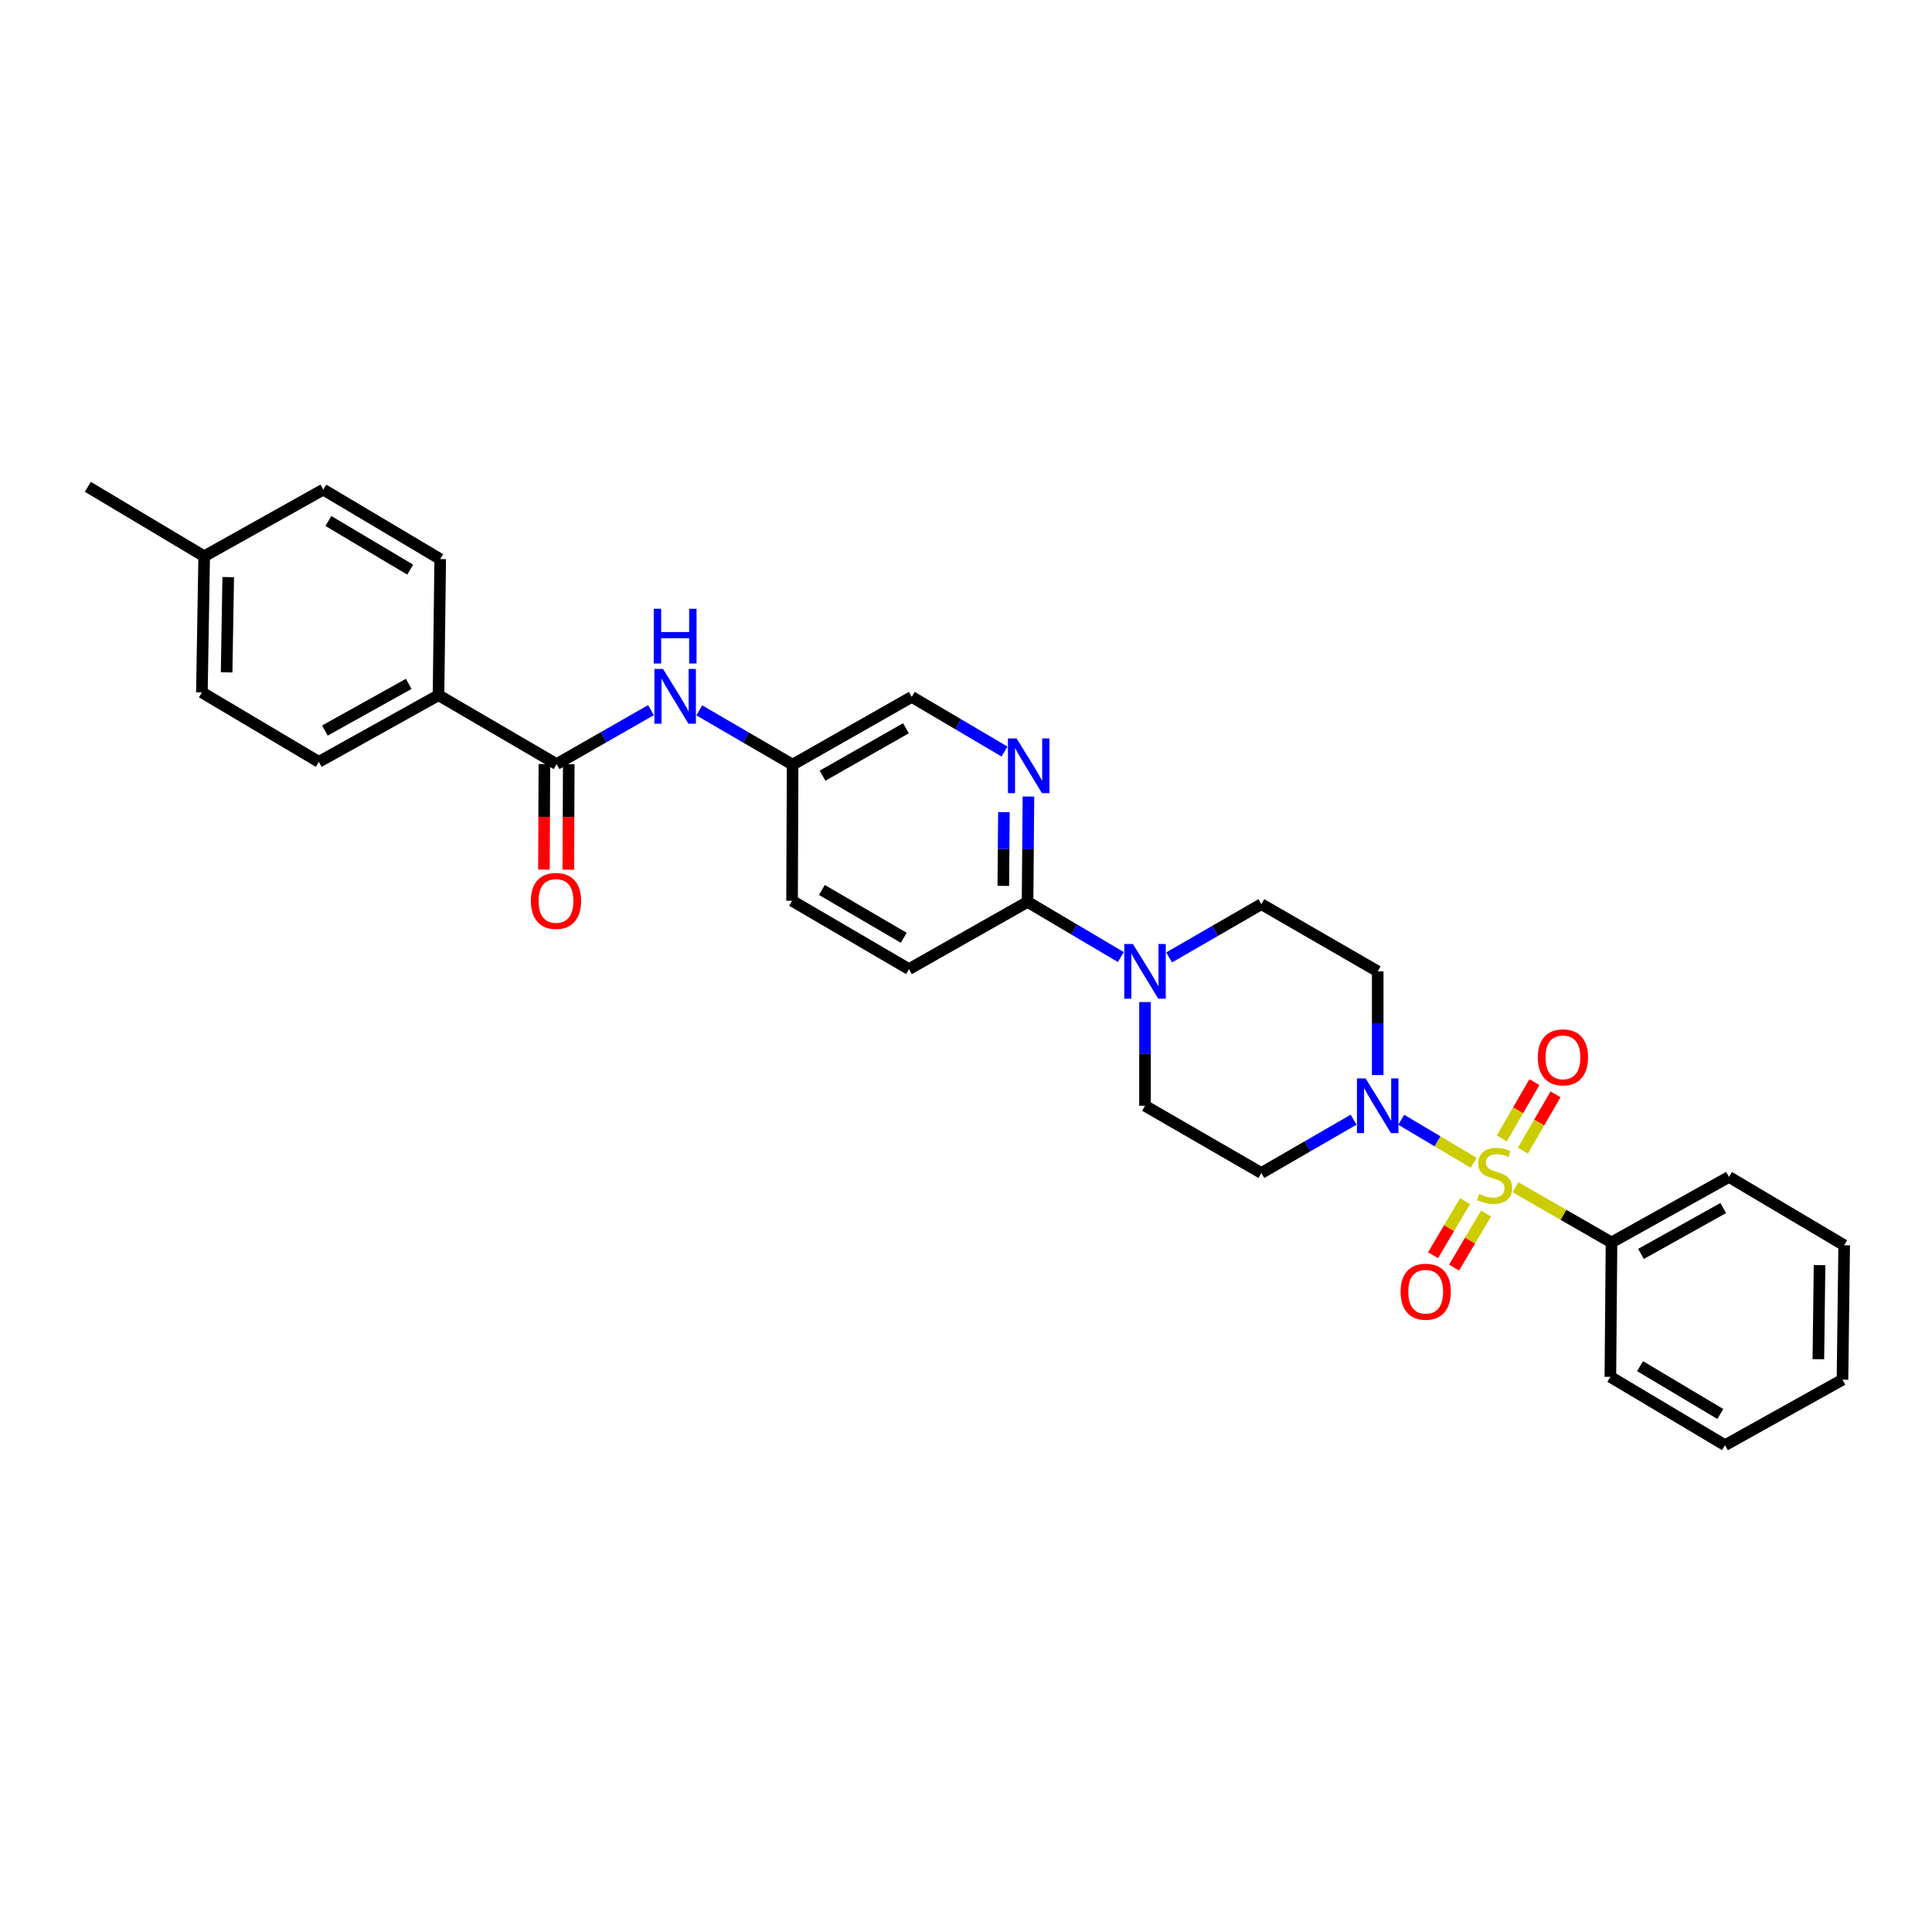 <?xml version='1.0' encoding='iso-8859-1'?>
<svg version='1.1' baseProfile='full'
              xmlns='http://www.w3.org/2000/svg'
                      xmlns:rdkit='http://www.rdkit.org/xml'
                      xmlns:xlink='http://www.w3.org/1999/xlink'
                  xml:space='preserve'
width='1000px' height='1000px' viewBox='0 0 1000 1000'>
<!-- END OF HEADER -->
<rect style='opacity:1.0;fill:#FFFFFF;stroke:none' width='1000' height='1000' x='0' y='0'> </rect>
<path class='bond-0' d='M 762.767,601.858 L 744.024,590.722' style='fill:none;fill-rule:evenodd;stroke:#CCCC00;stroke-width:6px;stroke-linecap:butt;stroke-linejoin:miter;stroke-opacity:1' />
<path class='bond-0' d='M 744.024,590.722 L 725.282,579.586' style='fill:none;fill-rule:evenodd;stroke:#0000FF;stroke-width:6px;stroke-linecap:butt;stroke-linejoin:miter;stroke-opacity:1' />
<path class='bond-6' d='M 758.326,621.711 L 750.035,635.707' style='fill:none;fill-rule:evenodd;stroke:#CCCC00;stroke-width:6px;stroke-linecap:butt;stroke-linejoin:miter;stroke-opacity:1' />
<path class='bond-6' d='M 750.035,635.707 L 741.745,649.703' style='fill:none;fill-rule:evenodd;stroke:#FF0000;stroke-width:6px;stroke-linecap:butt;stroke-linejoin:miter;stroke-opacity:1' />
<path class='bond-6' d='M 769.186,628.144 L 760.895,642.14' style='fill:none;fill-rule:evenodd;stroke:#CCCC00;stroke-width:6px;stroke-linecap:butt;stroke-linejoin:miter;stroke-opacity:1' />
<path class='bond-6' d='M 760.895,642.14 L 752.605,656.136' style='fill:none;fill-rule:evenodd;stroke:#FF0000;stroke-width:6px;stroke-linecap:butt;stroke-linejoin:miter;stroke-opacity:1' />
<path class='bond-7' d='M 788.264,595.575 L 796.701,581.002' style='fill:none;fill-rule:evenodd;stroke:#CCCC00;stroke-width:6px;stroke-linecap:butt;stroke-linejoin:miter;stroke-opacity:1' />
<path class='bond-7' d='M 796.701,581.002 L 805.138,566.428' style='fill:none;fill-rule:evenodd;stroke:#FF0000;stroke-width:6px;stroke-linecap:butt;stroke-linejoin:miter;stroke-opacity:1' />
<path class='bond-7' d='M 777.341,589.251 L 785.777,574.678' style='fill:none;fill-rule:evenodd;stroke:#CCCC00;stroke-width:6px;stroke-linecap:butt;stroke-linejoin:miter;stroke-opacity:1' />
<path class='bond-7' d='M 785.777,574.678 L 794.214,560.104' style='fill:none;fill-rule:evenodd;stroke:#FF0000;stroke-width:6px;stroke-linecap:butt;stroke-linejoin:miter;stroke-opacity:1' />
<path class='bond-10' d='M 784.431,614.522 L 809.27,628.804' style='fill:none;fill-rule:evenodd;stroke:#CCCC00;stroke-width:6px;stroke-linecap:butt;stroke-linejoin:miter;stroke-opacity:1' />
<path class='bond-10' d='M 809.27,628.804 L 834.109,643.086' style='fill:none;fill-rule:evenodd;stroke:#000000;stroke-width:6px;stroke-linecap:butt;stroke-linejoin:miter;stroke-opacity:1' />
<path class='bond-8' d='M 713.097,556.447 L 713.097,529.608' style='fill:none;fill-rule:evenodd;stroke:#0000FF;stroke-width:6px;stroke-linecap:butt;stroke-linejoin:miter;stroke-opacity:1' />
<path class='bond-8' d='M 713.097,529.608 L 713.097,502.77' style='fill:none;fill-rule:evenodd;stroke:#000000;stroke-width:6px;stroke-linecap:butt;stroke-linejoin:miter;stroke-opacity:1' />
<path class='bond-9' d='M 700.619,579.555 L 676.751,593.345' style='fill:none;fill-rule:evenodd;stroke:#0000FF;stroke-width:6px;stroke-linecap:butt;stroke-linejoin:miter;stroke-opacity:1' />
<path class='bond-9' d='M 676.751,593.345 L 652.883,607.134' style='fill:none;fill-rule:evenodd;stroke:#000000;stroke-width:6px;stroke-linecap:butt;stroke-linejoin:miter;stroke-opacity:1' />
<path class='bond-1' d='M 605.132,495.565 L 629.007,481.78' style='fill:none;fill-rule:evenodd;stroke:#0000FF;stroke-width:6px;stroke-linecap:butt;stroke-linejoin:miter;stroke-opacity:1' />
<path class='bond-1' d='M 629.007,481.78 L 652.883,467.996' style='fill:none;fill-rule:evenodd;stroke:#000000;stroke-width:6px;stroke-linecap:butt;stroke-linejoin:miter;stroke-opacity:1' />
<path class='bond-3' d='M 580.148,495.374 L 556.006,481.096' style='fill:none;fill-rule:evenodd;stroke:#0000FF;stroke-width:6px;stroke-linecap:butt;stroke-linejoin:miter;stroke-opacity:1' />
<path class='bond-3' d='M 556.006,481.096 L 531.864,466.818' style='fill:none;fill-rule:evenodd;stroke:#000000;stroke-width:6px;stroke-linecap:butt;stroke-linejoin:miter;stroke-opacity:1' />
<path class='bond-30' d='M 592.654,518.669 L 592.654,545.508' style='fill:none;fill-rule:evenodd;stroke:#0000FF;stroke-width:6px;stroke-linecap:butt;stroke-linejoin:miter;stroke-opacity:1' />
<path class='bond-30' d='M 592.654,545.508 L 592.654,572.346' style='fill:none;fill-rule:evenodd;stroke:#000000;stroke-width:6px;stroke-linecap:butt;stroke-linejoin:miter;stroke-opacity:1' />
<path class='bond-2' d='M 288.081,395.495 L 312.516,381.529' style='fill:none;fill-rule:evenodd;stroke:#000000;stroke-width:6px;stroke-linecap:butt;stroke-linejoin:miter;stroke-opacity:1' />
<path class='bond-2' d='M 312.516,381.529 L 336.952,367.562' style='fill:none;fill-rule:evenodd;stroke:#0000FF;stroke-width:6px;stroke-linecap:butt;stroke-linejoin:miter;stroke-opacity:1' />
<path class='bond-11' d='M 288.081,395.495 L 226.975,359.831' style='fill:none;fill-rule:evenodd;stroke:#000000;stroke-width:6px;stroke-linecap:butt;stroke-linejoin:miter;stroke-opacity:1' />
<path class='bond-14' d='M 281.77,395.469 L 281.656,422.795' style='fill:none;fill-rule:evenodd;stroke:#000000;stroke-width:6px;stroke-linecap:butt;stroke-linejoin:miter;stroke-opacity:1' />
<path class='bond-14' d='M 281.656,422.795 L 281.542,450.121' style='fill:none;fill-rule:evenodd;stroke:#FF0000;stroke-width:6px;stroke-linecap:butt;stroke-linejoin:miter;stroke-opacity:1' />
<path class='bond-14' d='M 294.392,395.522 L 294.278,422.848' style='fill:none;fill-rule:evenodd;stroke:#000000;stroke-width:6px;stroke-linecap:butt;stroke-linejoin:miter;stroke-opacity:1' />
<path class='bond-14' d='M 294.278,422.848 L 294.164,450.173' style='fill:none;fill-rule:evenodd;stroke:#FF0000;stroke-width:6px;stroke-linecap:butt;stroke-linejoin:miter;stroke-opacity:1' />
<path class='bond-4' d='M 531.864,466.818 L 532.089,439.552' style='fill:none;fill-rule:evenodd;stroke:#000000;stroke-width:6px;stroke-linecap:butt;stroke-linejoin:miter;stroke-opacity:1' />
<path class='bond-4' d='M 532.089,439.552 L 532.314,412.286' style='fill:none;fill-rule:evenodd;stroke:#0000FF;stroke-width:6px;stroke-linecap:butt;stroke-linejoin:miter;stroke-opacity:1' />
<path class='bond-4' d='M 519.31,458.534 L 519.467,439.448' style='fill:none;fill-rule:evenodd;stroke:#000000;stroke-width:6px;stroke-linecap:butt;stroke-linejoin:miter;stroke-opacity:1' />
<path class='bond-4' d='M 519.467,439.448 L 519.625,420.362' style='fill:none;fill-rule:evenodd;stroke:#0000FF;stroke-width:6px;stroke-linecap:butt;stroke-linejoin:miter;stroke-opacity:1' />
<path class='bond-15' d='M 531.864,466.818 L 470.485,501.606' style='fill:none;fill-rule:evenodd;stroke:#000000;stroke-width:6px;stroke-linecap:butt;stroke-linejoin:miter;stroke-opacity:1' />
<path class='bond-19' d='M 519.95,389.002 L 495.94,374.855' style='fill:none;fill-rule:evenodd;stroke:#0000FF;stroke-width:6px;stroke-linecap:butt;stroke-linejoin:miter;stroke-opacity:1' />
<path class='bond-19' d='M 495.94,374.855 L 471.93,360.707' style='fill:none;fill-rule:evenodd;stroke:#000000;stroke-width:6px;stroke-linecap:butt;stroke-linejoin:miter;stroke-opacity:1' />
<path class='bond-5' d='M 361.958,367.684 L 386.107,381.734' style='fill:none;fill-rule:evenodd;stroke:#0000FF;stroke-width:6px;stroke-linecap:butt;stroke-linejoin:miter;stroke-opacity:1' />
<path class='bond-5' d='M 386.107,381.734 L 410.256,395.783' style='fill:none;fill-rule:evenodd;stroke:#000000;stroke-width:6px;stroke-linecap:butt;stroke-linejoin:miter;stroke-opacity:1' />
<path class='bond-12' d='M 713.097,502.77 L 652.883,467.996' style='fill:none;fill-rule:evenodd;stroke:#000000;stroke-width:6px;stroke-linecap:butt;stroke-linejoin:miter;stroke-opacity:1' />
<path class='bond-13' d='M 652.883,607.134 L 592.654,572.346' style='fill:none;fill-rule:evenodd;stroke:#000000;stroke-width:6px;stroke-linecap:butt;stroke-linejoin:miter;stroke-opacity:1' />
<path class='bond-24' d='M 834.109,643.086 L 894.92,609.175' style='fill:none;fill-rule:evenodd;stroke:#000000;stroke-width:6px;stroke-linecap:butt;stroke-linejoin:miter;stroke-opacity:1' />
<path class='bond-24' d='M 849.378,649.024 L 891.946,625.285' style='fill:none;fill-rule:evenodd;stroke:#000000;stroke-width:6px;stroke-linecap:butt;stroke-linejoin:miter;stroke-opacity:1' />
<path class='bond-25' d='M 834.109,643.086 L 833.527,712.656' style='fill:none;fill-rule:evenodd;stroke:#000000;stroke-width:6px;stroke-linecap:butt;stroke-linejoin:miter;stroke-opacity:1' />
<path class='bond-17' d='M 226.975,359.831 L 165.015,394.331' style='fill:none;fill-rule:evenodd;stroke:#000000;stroke-width:6px;stroke-linecap:butt;stroke-linejoin:miter;stroke-opacity:1' />
<path class='bond-17' d='M 211.541,353.978 L 168.168,378.128' style='fill:none;fill-rule:evenodd;stroke:#000000;stroke-width:6px;stroke-linecap:butt;stroke-linejoin:miter;stroke-opacity:1' />
<path class='bond-18' d='M 226.975,359.831 L 227.852,289.385' style='fill:none;fill-rule:evenodd;stroke:#000000;stroke-width:6px;stroke-linecap:butt;stroke-linejoin:miter;stroke-opacity:1' />
<path class='bond-20' d='M 470.485,501.606 L 409.969,466.236' style='fill:none;fill-rule:evenodd;stroke:#000000;stroke-width:6px;stroke-linecap:butt;stroke-linejoin:miter;stroke-opacity:1' />
<path class='bond-20' d='M 467.777,485.403 L 425.416,460.644' style='fill:none;fill-rule:evenodd;stroke:#000000;stroke-width:6px;stroke-linecap:butt;stroke-linejoin:miter;stroke-opacity:1' />
<path class='bond-16' d='M 410.256,395.783 L 471.93,360.707' style='fill:none;fill-rule:evenodd;stroke:#000000;stroke-width:6px;stroke-linecap:butt;stroke-linejoin:miter;stroke-opacity:1' />
<path class='bond-16' d='M 425.747,401.493 L 468.919,376.94' style='fill:none;fill-rule:evenodd;stroke:#000000;stroke-width:6px;stroke-linecap:butt;stroke-linejoin:miter;stroke-opacity:1' />
<path class='bond-32' d='M 410.256,395.783 L 409.969,466.236' style='fill:none;fill-rule:evenodd;stroke:#000000;stroke-width:6px;stroke-linecap:butt;stroke-linejoin:miter;stroke-opacity:1' />
<path class='bond-22' d='M 165.015,394.331 L 104.498,358.379' style='fill:none;fill-rule:evenodd;stroke:#000000;stroke-width:6px;stroke-linecap:butt;stroke-linejoin:miter;stroke-opacity:1' />
<path class='bond-21' d='M 227.852,289.385 L 167.343,253.419' style='fill:none;fill-rule:evenodd;stroke:#000000;stroke-width:6px;stroke-linecap:butt;stroke-linejoin:miter;stroke-opacity:1' />
<path class='bond-21' d='M 212.326,294.84 L 169.97,269.664' style='fill:none;fill-rule:evenodd;stroke:#000000;stroke-width:6px;stroke-linecap:butt;stroke-linejoin:miter;stroke-opacity:1' />
<path class='bond-23' d='M 167.343,253.419 L 105.683,287.926' style='fill:none;fill-rule:evenodd;stroke:#000000;stroke-width:6px;stroke-linecap:butt;stroke-linejoin:miter;stroke-opacity:1' />
<path class='bond-33' d='M 104.498,358.379 L 105.683,287.926' style='fill:none;fill-rule:evenodd;stroke:#000000;stroke-width:6px;stroke-linecap:butt;stroke-linejoin:miter;stroke-opacity:1' />
<path class='bond-33' d='M 117.296,348.024 L 118.126,298.707' style='fill:none;fill-rule:evenodd;stroke:#000000;stroke-width:6px;stroke-linecap:butt;stroke-linejoin:miter;stroke-opacity:1' />
<path class='bond-26' d='M 105.683,287.926 L 45.455,251.974' style='fill:none;fill-rule:evenodd;stroke:#000000;stroke-width:6px;stroke-linecap:butt;stroke-linejoin:miter;stroke-opacity:1' />
<path class='bond-27' d='M 894.92,609.175 L 954.545,644.545' style='fill:none;fill-rule:evenodd;stroke:#000000;stroke-width:6px;stroke-linecap:butt;stroke-linejoin:miter;stroke-opacity:1' />
<path class='bond-28' d='M 833.527,712.656 L 892.872,748.026' style='fill:none;fill-rule:evenodd;stroke:#000000;stroke-width:6px;stroke-linecap:butt;stroke-linejoin:miter;stroke-opacity:1' />
<path class='bond-28' d='M 848.891,707.119 L 890.433,731.878' style='fill:none;fill-rule:evenodd;stroke:#000000;stroke-width:6px;stroke-linecap:butt;stroke-linejoin:miter;stroke-opacity:1' />
<path class='bond-31' d='M 954.545,644.545 L 953.669,714.121' style='fill:none;fill-rule:evenodd;stroke:#000000;stroke-width:6px;stroke-linecap:butt;stroke-linejoin:miter;stroke-opacity:1' />
<path class='bond-31' d='M 941.793,654.822 L 941.179,703.526' style='fill:none;fill-rule:evenodd;stroke:#000000;stroke-width:6px;stroke-linecap:butt;stroke-linejoin:miter;stroke-opacity:1' />
<path class='bond-29' d='M 892.872,748.026 L 953.669,714.121' style='fill:none;fill-rule:evenodd;stroke:#000000;stroke-width:6px;stroke-linecap:butt;stroke-linejoin:miter;stroke-opacity:1' />
<path  class='atom-0' d='M 765.607 618.018
Q 765.927 618.138, 767.247 618.698
Q 768.567 619.258, 770.007 619.618
Q 771.487 619.938, 772.927 619.938
Q 775.607 619.938, 777.167 618.658
Q 778.727 617.338, 778.727 615.058
Q 778.727 613.498, 777.927 612.538
Q 777.167 611.578, 775.967 611.058
Q 774.767 610.538, 772.767 609.938
Q 770.247 609.178, 768.727 608.458
Q 767.247 607.738, 766.167 606.218
Q 765.127 604.698, 765.127 602.138
Q 765.127 598.578, 767.527 596.378
Q 769.967 594.178, 774.767 594.178
Q 778.047 594.178, 781.767 595.738
L 780.847 598.818
Q 777.447 597.418, 774.887 597.418
Q 772.127 597.418, 770.607 598.578
Q 769.087 599.698, 769.127 601.658
Q 769.127 603.178, 769.887 604.098
Q 770.687 605.018, 771.807 605.538
Q 772.967 606.058, 774.887 606.658
Q 777.447 607.458, 778.967 608.258
Q 780.487 609.058, 781.567 610.698
Q 782.687 612.298, 782.687 615.058
Q 782.687 618.978, 780.047 621.098
Q 777.447 623.178, 773.087 623.178
Q 770.567 623.178, 768.647 622.618
Q 766.767 622.098, 764.527 621.178
L 765.607 618.018
' fill='#CCCC00'/>
<path  class='atom-1' d='M 706.837 558.186
L 716.117 573.186
Q 717.037 574.666, 718.517 577.346
Q 719.997 580.026, 720.077 580.186
L 720.077 558.186
L 723.837 558.186
L 723.837 586.506
L 719.957 586.506
L 709.997 570.106
Q 708.837 568.186, 707.597 565.986
Q 706.397 563.786, 706.037 563.106
L 706.037 586.506
L 702.357 586.506
L 702.357 558.186
L 706.837 558.186
' fill='#0000FF'/>
<path  class='atom-2' d='M 586.394 488.61
L 595.674 503.61
Q 596.594 505.09, 598.074 507.77
Q 599.554 510.45, 599.634 510.61
L 599.634 488.61
L 603.394 488.61
L 603.394 516.93
L 599.514 516.93
L 589.554 500.53
Q 588.394 498.61, 587.154 496.41
Q 585.954 494.21, 585.594 493.53
L 585.594 516.93
L 581.914 516.93
L 581.914 488.61
L 586.394 488.61
' fill='#0000FF'/>
<path  class='atom-5' d='M 526.186 382.205
L 535.466 397.205
Q 536.386 398.685, 537.866 401.365
Q 539.346 404.045, 539.426 404.205
L 539.426 382.205
L 543.186 382.205
L 543.186 410.525
L 539.306 410.525
L 529.346 394.125
Q 528.186 392.205, 526.946 390.005
Q 525.746 387.805, 525.386 387.125
L 525.386 410.525
L 521.706 410.525
L 521.706 382.205
L 526.186 382.205
' fill='#0000FF'/>
<path  class='atom-6' d='M 343.2 346.253
L 352.48 361.253
Q 353.4 362.733, 354.88 365.413
Q 356.36 368.093, 356.44 368.253
L 356.44 346.253
L 360.2 346.253
L 360.2 374.573
L 356.32 374.573
L 346.36 358.173
Q 345.2 356.253, 343.96 354.053
Q 342.76 351.853, 342.4 351.173
L 342.4 374.573
L 338.72 374.573
L 338.72 346.253
L 343.2 346.253
' fill='#0000FF'/>
<path  class='atom-6' d='M 338.38 315.101
L 342.22 315.101
L 342.22 327.141
L 356.7 327.141
L 356.7 315.101
L 360.54 315.101
L 360.54 343.421
L 356.7 343.421
L 356.7 330.341
L 342.22 330.341
L 342.22 343.421
L 338.38 343.421
L 338.38 315.101
' fill='#0000FF'/>
<path  class='atom-7' d='M 724.942 668.586
Q 724.942 661.786, 728.302 657.986
Q 731.662 654.186, 737.942 654.186
Q 744.222 654.186, 747.582 657.986
Q 750.942 661.786, 750.942 668.586
Q 750.942 675.466, 747.542 679.386
Q 744.142 683.266, 737.942 683.266
Q 731.702 683.266, 728.302 679.386
Q 724.942 675.506, 724.942 668.586
M 737.942 680.066
Q 742.262 680.066, 744.582 677.186
Q 746.942 674.266, 746.942 668.586
Q 746.942 663.026, 744.582 660.226
Q 742.262 657.386, 737.942 657.386
Q 733.622 657.386, 731.262 660.186
Q 728.942 662.986, 728.942 668.586
Q 728.942 674.306, 731.262 677.186
Q 733.622 680.066, 737.942 680.066
' fill='#FF0000'/>
<path  class='atom-8' d='M 795.977 547.28
Q 795.977 540.48, 799.337 536.68
Q 802.697 532.88, 808.977 532.88
Q 815.257 532.88, 818.617 536.68
Q 821.977 540.48, 821.977 547.28
Q 821.977 554.16, 818.577 558.08
Q 815.177 561.96, 808.977 561.96
Q 802.737 561.96, 799.337 558.08
Q 795.977 554.2, 795.977 547.28
M 808.977 558.76
Q 813.297 558.76, 815.617 555.88
Q 817.977 552.96, 817.977 547.28
Q 817.977 541.72, 815.617 538.92
Q 813.297 536.08, 808.977 536.08
Q 804.657 536.08, 802.297 538.88
Q 799.977 541.68, 799.977 547.28
Q 799.977 553, 802.297 555.88
Q 804.657 558.76, 808.977 558.76
' fill='#FF0000'/>
<path  class='atom-15' d='M 274.786 466.316
Q 274.786 459.516, 278.146 455.716
Q 281.506 451.916, 287.786 451.916
Q 294.066 451.916, 297.426 455.716
Q 300.786 459.516, 300.786 466.316
Q 300.786 473.196, 297.386 477.116
Q 293.986 480.996, 287.786 480.996
Q 281.546 480.996, 278.146 477.116
Q 274.786 473.236, 274.786 466.316
M 287.786 477.796
Q 292.106 477.796, 294.426 474.916
Q 296.786 471.996, 296.786 466.316
Q 296.786 460.756, 294.426 457.956
Q 292.106 455.116, 287.786 455.116
Q 283.466 455.116, 281.106 457.916
Q 278.786 460.716, 278.786 466.316
Q 278.786 472.036, 281.106 474.916
Q 283.466 477.796, 287.786 477.796
' fill='#FF0000'/>
</svg>
